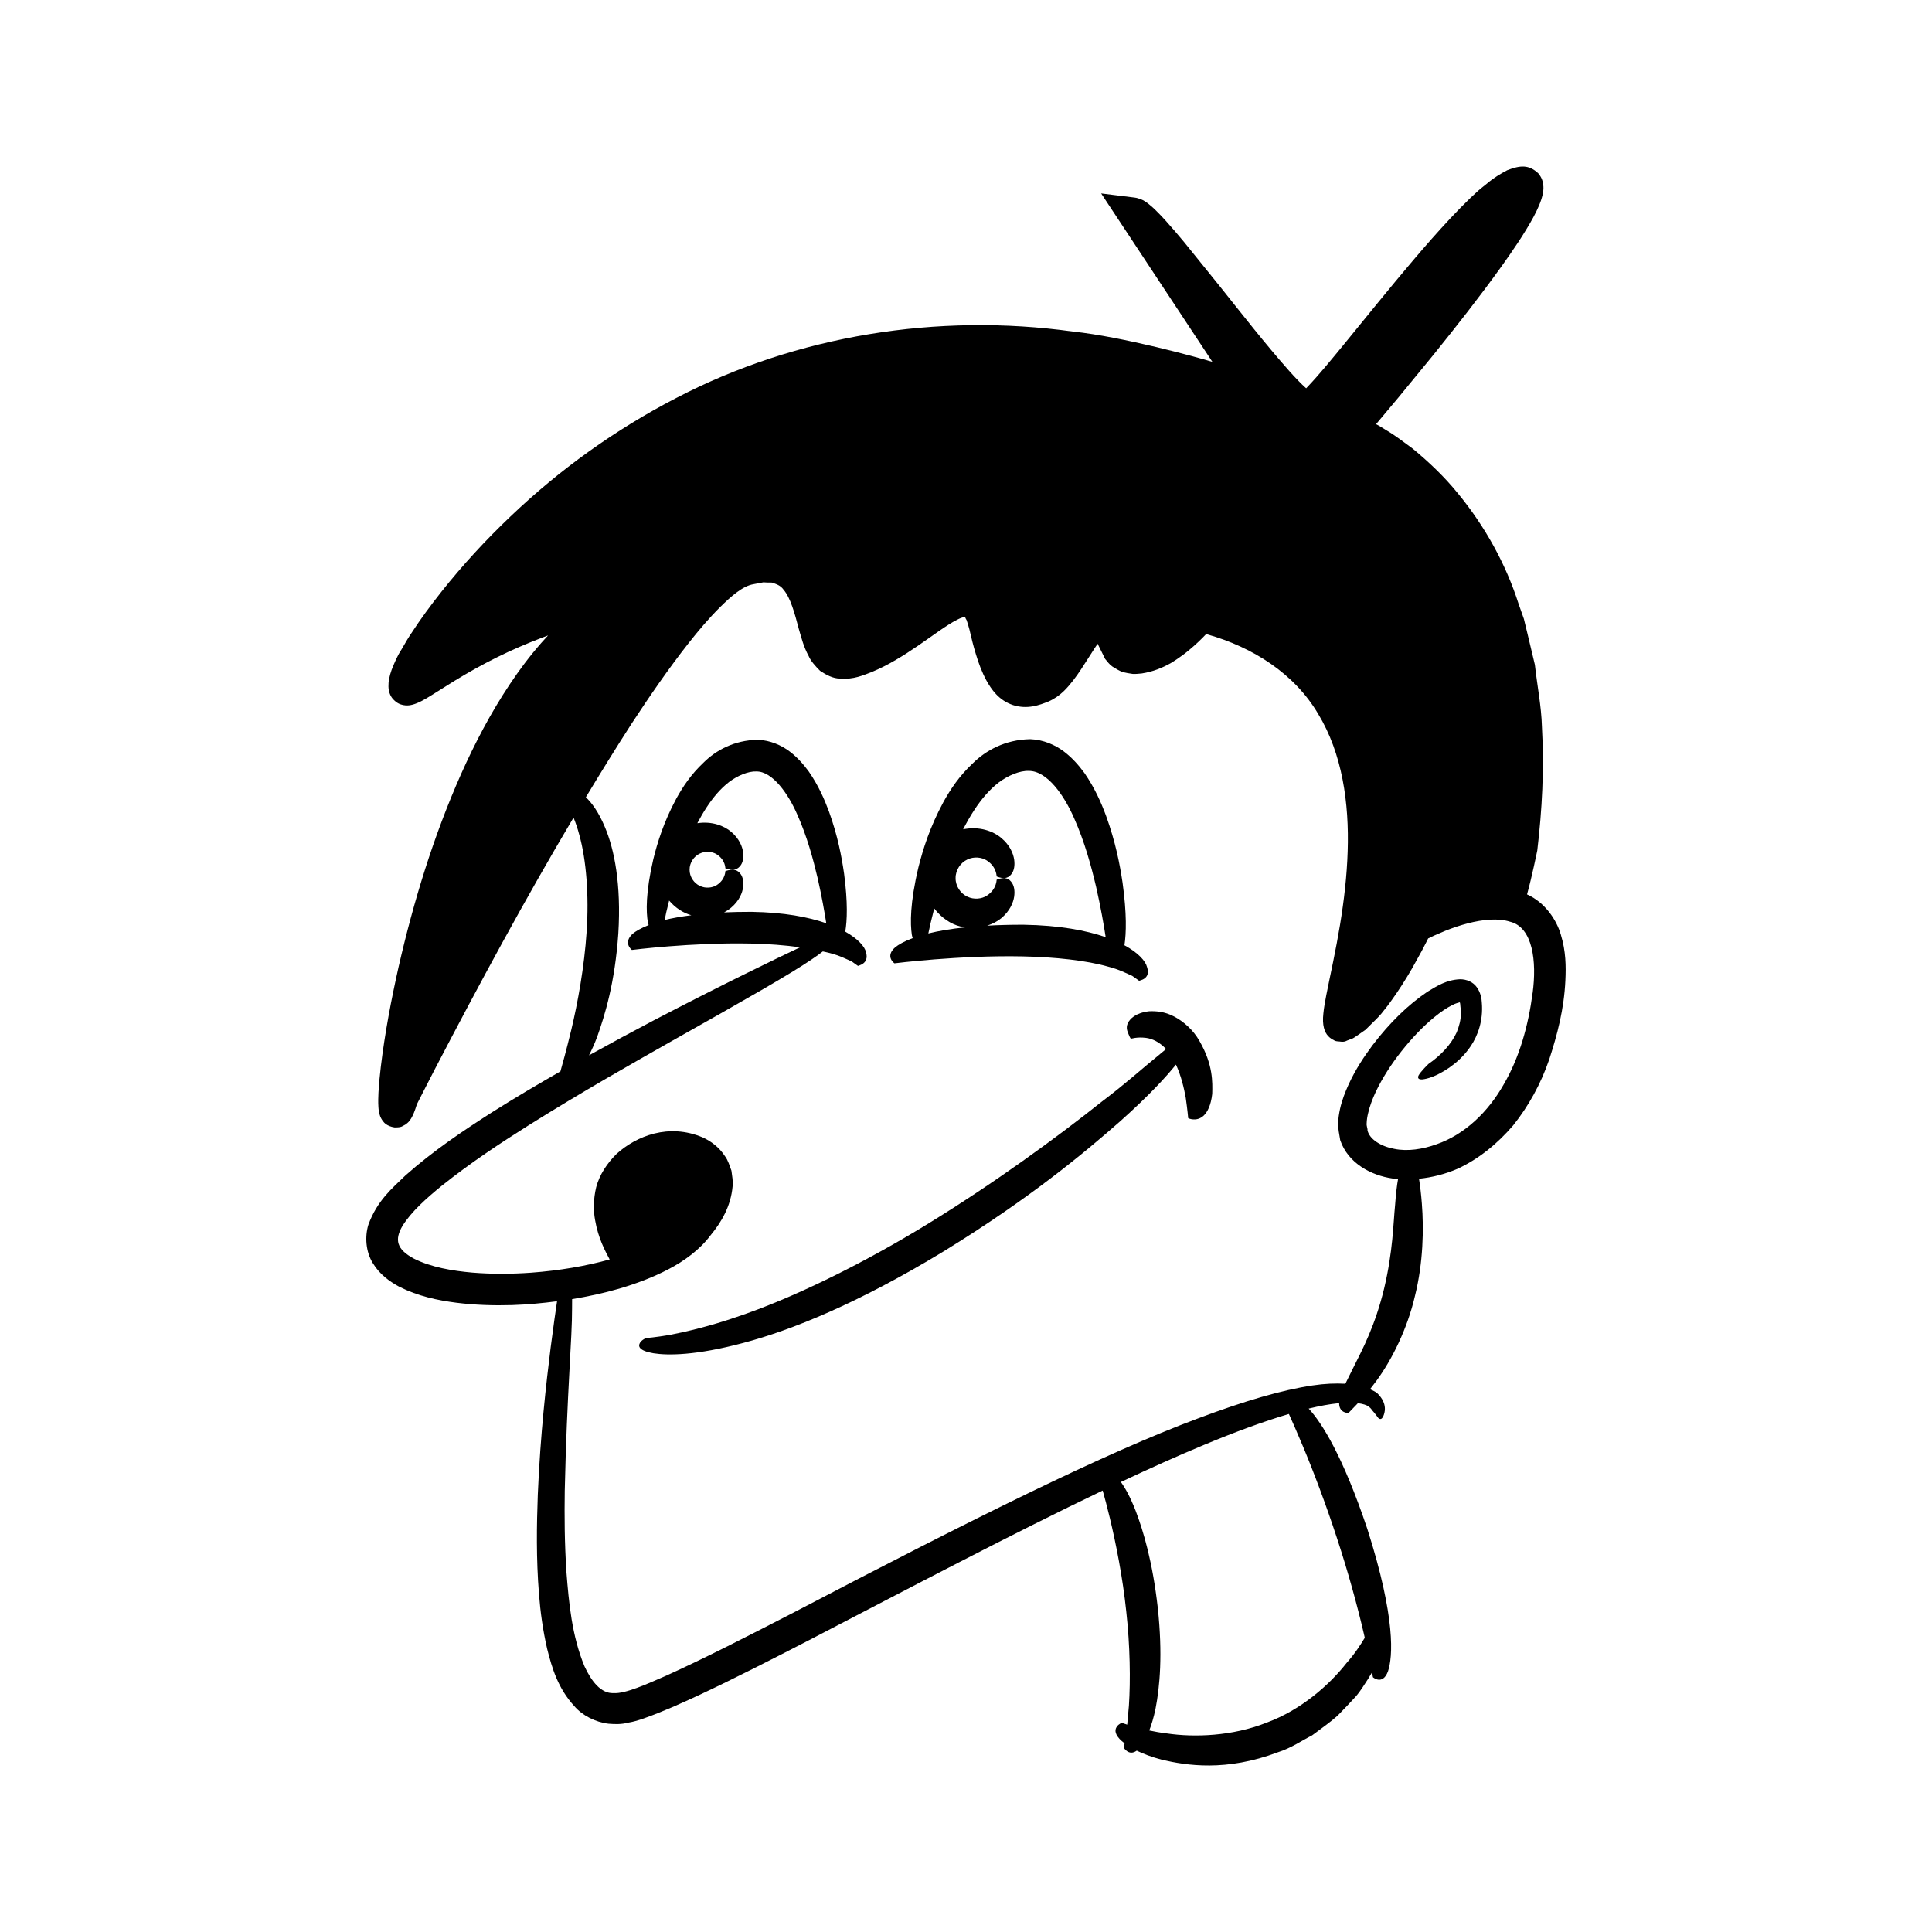 <?xml version="1.0" encoding="UTF-8"?>
<!-- Uploaded to: SVG Repo, www.svgrepo.com, Generator: SVG Repo Mixer Tools -->
<svg fill="#000000" width="800px" height="800px" version="1.1" viewBox="144 144 512 512" xmlns="http://www.w3.org/2000/svg">
 <g>
  <path d="m557.67 391.8c-1.176-4.129-4.32-8.691-8.992-10.773 1.258-4.465 2.715-11.629 2.715-11.629 1.289-10.828 1.859-21.793 1.234-32.789-0.148-5.492-1.266-10.957-1.867-16.438l-1.93-8.094-0.98-4.047-1.391-3.941c-3.379-10.609-8.93-20.605-16.062-29.293-3.539-4.375-7.644-8.285-11.996-11.887-2.293-1.664-4.508-3.43-6.981-4.871l-1.82-1.125-0.934-0.5 5.863-6.984 9.348-11.395c6.172-7.656 12.25-15.391 18.047-23.453 1.445-2.019 2.871-4.066 4.262-6.164l1.035-1.586 1.379-2.219c1.203-1.977 2.453-4.195 3.254-6.152 0.852-1.992 1.262-3.777 1.16-5.094-0.121-1.355-0.414-2.289-1.379-3.457-2.519-2.324-4.766-2.125-8.219-0.789-1.738 0.918-3.586 2-5.445 3.602-0.918 0.742-1.887 1.465-2.746 2.293l-1.496 1.383c-1.828 1.773-3.606 3.566-5.305 5.394-3.422 3.648-6.68 7.375-9.875 11.133-6.391 7.516-12.531 15.176-18.703 22.719-3.078 3.731-6.203 7.586-9.324 10.863l-0.379 0.391c-1.199-1.039-3.086-3.016-4.578-4.695-6.32-7.129-12.34-14.875-18.445-22.508l-9.273-11.484c-1.59-1.906-3.195-3.809-4.906-5.699-0.863-0.949-1.738-1.891-2.734-2.856-0.496-0.477-1.012-0.965-1.672-1.488-0.258-0.238-0.723-0.559-1.199-0.855-0.207-0.207-1.504-0.809-2.609-0.949l-8.91-1.105 5.023 7.606 24.457 37.035c-3.691-1.133-23.582-6.641-37.02-8.043-35.641-4.941-73.117 0.922-105.19 17.68-16.039 8.312-30.828 18.926-43.855 31.375-6.531 6.207-12.641 12.848-18.262 19.922-2.801 3.547-5.496 7.18-7.984 11.02-0.363 0.574-0.52 0.734-1.055 1.652l-1.562 2.668c-1.164 1.781-1.863 3.555-2.578 5.328-1.188 3.344-1.16 5.926 0.285 7.676 1.066 1.184 1.891 1.461 2.723 1.664 0.879 0.184 2.055 0.195 3.711-0.504 1.617-0.637 3.566-1.922 5.41-3.07l4.598-2.879c3.672-2.246 7.406-4.328 11.238-6.223 3.82-1.891 7.785-3.602 11.742-5.113l1.738-0.656-1.797 1.992c-3.059 3.469-5.805 7.16-8.34 10.949-5.066 7.598-9.27 15.637-12.938 23.855-7.297 16.469-12.543 33.633-16.531 51.043-1.957 8.727-3.629 17.492-4.711 26.469-0.266 2.254-0.492 4.512-0.621 6.863-0.051 1.203-0.105 2.356-0.016 3.82 0.016 0.336 0.066 0.805 0.156 1.309 0.027 0.215 0.188 0.777 0.316 1.137-0.023 0.023 0.426 0.953 0.777 1.332 0.164 0.23 0.934 1.293 3.031 1.613 2.027 0.023 2.008-0.352 2.894-0.77 0.812-0.586 0.898-0.805 1.023-0.941 0.309-0.379 0.602-0.848 0.664-0.996 0.266-0.488 0.434-0.879 0.559-1.199 0.281-0.695 0.48-1.293 0.664-1.883 0.141-0.434 0.086-0.289 0.113-0.348l0.273-0.539 1.492-2.934 3.016-5.863c11.727-22.488 23.797-44.863 36.734-66.633 0.535 1.324 1.074 2.844 1.543 4.648 1.832 6.562 2.566 16.027 1.93 25.508-0.625 9.496-2.379 18.98-4.055 26.016-1.352 5.609-2.484 9.652-2.894 11.082-5.926 3.391-11.988 6.965-18.191 10.879-7.652 4.902-15.473 10.129-22.879 16.699-3.59 3.465-7.5 6.688-9.832 13.078-0.949 3.09-0.715 7.129 1.199 10.184 1.852 3.047 4.488 4.867 6.981 6.227 5.07 2.535 10.164 3.602 15.164 4.242 5.008 0.625 9.965 0.77 14.848 0.621 3.992-0.137 7.926-0.5 11.816-1.008-0.359 2.402-0.965 6.598-1.703 12.324-1.156 9.34-2.715 22.695-3.398 38.898-0.297 8.105-0.445 16.918 0.312 26.344 0.359 4.711 1.023 9.582 2.176 14.59 1.266 4.949 2.777 10.316 7.188 15.137 2.066 2.441 5.602 4.269 9.082 4.664 1.766 0.152 3.508 0.16 5.055-0.258 1.703-0.281 3.043-0.711 4.312-1.164 5.152-1.82 9.941-4.008 14.777-6.25 9.617-4.519 19.141-9.402 28.648-14.301 27.191-14.121 54.207-28.375 78.152-39.824 0.523 1.859 1.184 4.312 1.891 7.269 1.605 6.684 3.41 15.707 4.356 24.801 1.012 9.09 1.141 18.207 0.699 24.961-0.164 1.867-0.305 3.543-0.453 5.012-0.91-0.293-1.43-0.48-1.43-0.48s-0.789 0.277-1.258 0.934c-0.484 0.645-0.828 1.68 0.648 3.309 0.344 0.363 0.793 0.766 1.344 1.188-0.113 0.746-0.18 1.191-0.18 1.191s1.32 2.262 3.402 0.746c1.707 0.836 3.875 1.668 6.691 2.414 6.457 1.5 16.965 3.207 30.742-1.996 3.484-1.098 6.289-3.074 9.043-4.469 2.477-1.855 4.816-3.481 6.734-5.203 1.812-1.844 3.422-3.543 4.848-5.106 1.379-1.602 2.324-3.273 3.273-4.676 0.398-0.629 0.664-1.129 1.016-1.699 0.156 0.801 0.25 1.281 0.25 1.281s2.574 2.238 3.981-1.547c1.277-3.719 2.129-14.004-5.481-37.809-6.441-19.168-11.953-27.965-15.527-31.84 2.887-0.695 5.531-1.191 7.84-1.418 0.086-0.012 0.148-0.004 0.234-0.012-0.012 2.719 2.484 2.586 2.484 2.586s0.785-0.816 2.16-2.242c0.09-0.098 0.23-0.246 0.328-0.348 1.375 0.184 2.328 0.508 2.746 0.836 0.863 0.59 0.941 0.977 0.965 1.02-0.012-0.121 0.969 1.059 1.684 2.062 0.418 0.379 0.875 0.488 1.324-0.445 0.355-0.828 1.293-3.273-1.562-6.086-0.512-0.453-1.242-0.762-1.934-1.094 0.559-0.734 1.082-1.422 1.707-2.246 4.027-5.477 8.176-13.727 10.199-22.508 2.184-8.754 2.344-17.75 1.82-24.379-0.191-2.602-0.477-4.848-0.758-6.637 3.469-0.348 6.93-1.223 10.25-2.656 5.531-2.562 10.504-6.582 14.723-11.508 4.035-5.062 7.324-10.977 9.539-17.473 2.129-6.539 3.922-13.301 4.273-20.879 0.184-3.777 0.133-7.797-1.172-12.062zm-59.316 159.95c2.977 9.039 5.465 18.219 7.07 25.148 0.09 0.395 0.172 0.75 0.258 1.129-1.109 1.816-2.594 4.188-4.793 6.641-4.555 5.82-12.082 12.496-21.23 15.855-9.047 3.594-19.129 3.945-26.449 2.852-1.711-0.203-3.254-0.484-4.644-0.781 0.59-1.543 1.168-3.375 1.664-5.781 1.141-5.809 1.906-14.453 0.605-26.629-1.363-12.164-3.793-20.348-5.883-25.832-1.422-3.629-2.738-5.996-3.91-7.613 7.699-3.617 15.074-6.941 21.953-9.797 8.305-3.461 15.945-6.269 22.574-8.227 0.859 1.887 2.156 4.801 3.691 8.496 2.762 6.578 6.141 15.492 9.094 24.539zm51.797-144.6c-1.113 8.512-3.438 17.031-7.66 24.238-4.098 7.238-10.285 13.258-17.789 15.852-3.66 1.316-7.676 1.953-11.23 1.211-3.527-0.648-6.535-2.543-7.066-4.879 0.039-0.691-0.32-1.094-0.219-1.984 0.023-0.812 0.164-1.715 0.387-2.621 0.426-1.824 1.129-3.719 1.996-5.578 1.773-3.731 4.117-7.348 6.762-10.715 2.656-3.352 5.613-6.535 8.816-9.148 1.586-1.297 3.266-2.469 4.832-3.227 0.723-0.387 1.625-0.617 1.84-0.672l0.047-0.004 0.098 0.391c0.027 0.785 0.242 1.723 0.172 2.559 0.023 1.723-0.457 3.367-1.09 4.984-1.461 3.191-4.172 6.113-7.469 8.379 0 0-2.129 2.039-2.684 3.144-0.188 0.527-0.145 1.035 1.066 0.965 1.176-0.125 3.574-0.684 7.137-3.129 1.754-1.242 3.84-2.965 5.688-5.723 1.828-2.715 3.316-6.695 2.914-11.465-0.031-1.133-0.352-2.754-1.332-4.102-0.945-1.363-2.68-2.144-4.488-2.117-3.555 0.172-5.953 1.711-8.609 3.32-5.066 3.418-9.918 8.109-14.52 14.145-2.269 3.043-4.508 6.406-6.34 10.387-0.906 1.996-1.758 4.117-2.289 6.523-0.258 1.207-0.461 2.465-0.516 3.816-0.004 1.379 0.309 2.965 0.566 4.449 2.098 6.176 8.254 9.344 13.816 10.152 0.504 0.078 1.016 0.059 1.523 0.109-0.316 1.703-0.57 3.898-0.793 6.906-0.504 5.027-0.562 12.285-2.902 22.133-2.379 9.84-5.699 16.059-7.926 20.504-0.941 1.926-1.715 3.438-2.352 4.75-2.598-0.141-5.488-0.035-8.742 0.457-7.973 1.188-17.941 4.078-30.32 8.734-24.801 9.254-58.98 26.242-107.25 51.488-12.094 6.227-23.281 11.992-33.703 16.699-5.019 2.176-10.762 4.82-13.938 4.609-3.344 0.145-5.871-3.184-7.672-7.07-3.379-8.09-4.172-17.07-4.789-24.887-0.531-7.926-0.543-15.152-0.457-21.656 0.574-26.047 1.98-40.574 1.938-48.355 0.02-0.906 0.02-1.703 0.012-2.438 4.25-0.703 8.434-1.605 12.508-2.789 4.508-1.328 8.891-2.965 13.055-5.148 4.078-2.121 8.262-5.144 11.102-8.949 2.859-3.457 5.41-7.707 5.871-13.059 0.16-1.293-0.156-2.762-0.312-4.098-0.496-1.312-0.883-2.746-1.719-3.848-1.531-2.367-3.731-3.992-5.918-4.977-8.988-3.801-17.555-0.375-22.781 4.356-2.586 2.531-4.57 5.613-5.422 8.836-0.766 3.191-0.758 6.184-0.309 8.652 0.859 4.992 2.688 8.223 3.832 10.426 0.02 0.031 0.031 0.051 0.051 0.082-6.316 1.758-13.332 2.949-20.828 3.508-5.012 0.355-10.262 0.414-15.609-0.027-5.273-0.465-10.938-1.422-15.426-3.691-4.637-2.477-5.184-5.023-3.062-8.656 2.344-3.812 6.477-7.438 10.297-10.566 7.883-6.305 15.832-11.508 23.172-16.137 14.746-9.23 27.254-16.254 37.441-22.047 20.438-11.512 31.781-17.965 37.559-21.906 1.227-0.82 2.16-1.5 2.934-2.106 0.594 0.141 1.262 0.258 1.805 0.414 2.699 0.684 4.519 1.66 5.871 2.246 1.059 0.754 1.664 1.188 1.664 1.188-0.129-0.109 3.055-0.426 2.106-3.641-0.301-1.461-2.078-3.519-5.492-5.453 0.5-2.938 0.695-7.711-0.309-15.328-0.645-4.488-1.656-9.969-4.023-16.535-1.219-3.273-2.769-6.836-5.312-10.531-1.34-1.82-2.918-3.695-5.098-5.352-2.152-1.645-5.164-2.973-8.414-3.098-6.356 0.098-11.188 2.848-14.406 6.051-3.332 3.125-5.527 6.465-7.231 9.566-3.356 6.246-4.996 11.641-6.086 16.066-2.059 8.887-1.91 13.988-1.426 16.738 0.055 0.285 0.133 0.445 0.199 0.684-2.055 0.812-3.461 1.641-4.281 2.34-2.602 2.434-0.16 4.25-0.16 4.25s3.902-0.496 9.836-0.965c5.922-0.465 13.852-0.898 21.699-0.73 4.551 0.086 9.02 0.438 13.047 0.988-6.621 3.133-20.648 9.898-38.805 19.371-5.367 2.828-11.16 5.941-17.145 9.254 0.695-1.367 1.414-2.91 2.164-4.891 2.066-5.801 4.719-14.422 5.606-27.41 0.797-12.996-1.047-22.277-3.562-28.188-1.68-4.012-3.481-6.422-5.043-7.902 3.965-6.562 7.981-13.09 12.137-19.516 4.785-7.309 9.738-14.508 15.059-21.281 2.656-3.383 5.434-6.652 8.363-9.566 2.922-2.891 6.059-5.648 8.871-6.09l2.617-0.5c0.754 0.066 1.508 0.07 2.258 0.066 1.203 0.434 2.254 0.707 3.086 1.887 1.848 2.141 2.945 6.219 4.078 10.523 0.676 2.234 1.176 4.484 2.602 7.109 0.516 1.242 1.781 2.66 2.992 3.863 1.637 1.098 3.438 2.047 5.258 2.055 3.656 0.328 6.277-0.922 8.434-1.727 2.25-0.934 4.387-2.031 6.402-3.223 4.055-2.359 7.734-5.066 11.27-7.527 1.754-1.219 3.512-2.398 5.059-3.152 0.816-0.449 1.422-0.566 1.887-0.738 0.113-0.07 0.035 0.125 0.086-0.004 0.027 0.062-0.023-0.086 0.066 0.145 0.105 0.266 0.23 0.512 0.383 0.75 0.258 0.695 0.461 1.5 0.73 2.418 0.52 2.227 1.051 4.453 1.762 6.719 0.688 2.254 1.504 4.547 2.789 6.914 1.266 2.238 3.18 5.172 7.008 6.453 3.832 1.215 7 0.008 9.363-0.93 3.242-1.402 5.102-3.731 6.59-5.606 1.52-1.969 2.734-3.918 3.934-5.797l1.742-2.723 0.805-1.188 1.98 4.012c0.617 0.707 1.121 1.48 1.938 2.031 0.836 0.535 1.734 1.059 2.629 1.434 0.895 0.215 1.816 0.391 2.731 0.508 0.867 0.059 1.621-0.066 2.434-0.125 3.031-0.465 5.477-1.52 7.629-2.711 0 0 2.574-1.5 5.066-3.625 1.578-1.305 3.133-2.797 4.387-4.137 0.113 0.059 0.191 0.098 0.18 0.098 12.199 3.43 23.188 10.453 29.457 21.082 6.398 10.543 8.254 23.613 7.828 36.469-0.203 6.465-0.957 12.961-2.023 19.445-0.539 3.242-1.156 6.484-1.816 9.738l-1.016 4.906-0.816 4.027c-0.305 1.625-0.625 3.285-0.762 4.785-0.371 3.156 0.301 5.027 1.293 6.051 0.281 0.277 0.531 0.523 0.992 0.805 0.52 0.312 0.965 0.539 1.359 0.555 0.859 0.008 1.582 0.387 2.672-0.211l1.52-0.582c0.531-0.289 1.105-0.738 1.656-1.098l1.672-1.164 1.691-1.676c1.121-1.098 2.285-2.211 3.293-3.59 0.613-0.754 1.137-1.43 1.656-2.168 2.102-2.879 3.957-5.828 5.699-8.824l2.512-4.535 1.195-2.301 0.551-1.102 1.613-0.773 2.93-1.258c1.973-0.785 3.977-1.461 5.973-1.977 3.957-1.027 8.082-1.426 11.145-0.441 6.09 1.438 7.152 10.562 6.027 18.891zm-209.79-31.395c-0.914-1.355-2.012-1.316-2.793-1.23-0.797 0.117-1.332 0.336-1.332 0.336-0.043-0.113 0.117 2.156-2.312 3.711-1.129 0.719-2.93 0.949-4.465 0.199-1.559-0.715-2.734-2.441-2.711-4.285-0.023-1.844 1.152-3.57 2.711-4.285 1.535-0.75 3.336-0.52 4.465 0.199 2.434 1.555 2.273 3.824 2.312 3.711 0 0 0.535 0.215 1.332 0.336 0.777 0.086 1.879 0.125 2.793-1.23 0.445-0.688 0.766-1.758 0.578-3.32-0.199-1.531-1-3.606-3.156-5.449-1.891-1.621-5.133-2.875-8.984-2.289 0.766-1.449 1.59-2.887 2.516-4.285 1.676-2.562 3.68-4.945 5.961-6.684 2.195-1.637 5.031-2.844 7.18-2.746 4.25-0.035 8.441 5.879 10.863 11.496 2.562 5.742 4.168 11.688 5.367 16.777 1.098 4.856 1.82 8.949 2.285 11.953-4.738-1.641-11.16-2.887-19.805-3.023-2.629-0.004-5.051 0.047-7.285 0.145 0.727-0.379 1.371-0.812 1.902-1.27 2.156-1.84 2.957-3.918 3.156-5.449 0.184-1.555-0.133-2.629-0.578-3.316zm-13.145 10.793c-2.742 0.355-5.137 0.773-7.074 1.258 0.125-0.602 0.266-1.281 0.43-2.066 0.211-0.902 0.469-1.957 0.754-3.082 1.668 1.992 3.824 3.324 5.891 3.891z"/>
  <path d="m381.04 399.29s4.215-0.535 10.617-1.043c6.391-0.5 14.949-0.969 23.43-0.789 8.465 0.164 16.863 1.074 22.578 2.711 2.93 0.742 4.926 1.809 6.398 2.449 1.172 0.836 1.84 1.312 1.84 1.312-0.129-0.109 3.195-0.328 2.062-3.672-0.375-1.531-2.234-3.715-5.977-5.75 0.484-3.144 0.645-8.312-0.5-16.605-0.723-4.824-1.84-10.719-4.394-17.766-1.312-3.512-2.984-7.332-5.707-11.277-1.434-1.941-3.117-3.938-5.43-5.695-2.285-1.746-5.461-3.141-8.895-3.273-6.715 0.105-11.867 3.016-15.301 6.434-3.559 3.332-5.918 6.906-7.75 10.227-3.613 6.691-5.402 12.488-6.606 17.238-2.273 9.543-2.195 15.023-1.754 17.973 0.059 0.355 0.148 0.566 0.219 0.852-2.266 0.84-3.719 1.699-4.621 2.414-2.82 2.465-0.211 4.262-0.211 4.262zm19.312-27.508c1.762-0.859 3.824-0.594 5.121 0.23 2.789 1.781 2.606 4.391 2.656 4.258 0 0 0.535 0.254 1.336 0.387 0.777 0.102 1.883 0.129 2.785-1.324 0.441-0.734 0.742-1.879 0.516-3.527-0.242-1.617-1.117-3.805-3.414-5.734-2.113-1.785-5.777-3.18-10.109-2.297 0.902-1.746 1.871-3.481 2.984-5.164 1.82-2.781 4-5.379 6.5-7.289 2.414-1.797 5.519-3.133 7.953-3.027 4.848 0.012 9.363 6.516 11.996 12.59 2.777 6.227 4.512 12.648 5.809 18.152 1.234 5.457 2.035 10.047 2.531 13.324-5.125-1.785-12.219-3.141-21.75-3.297-3.574-0.008-6.754 0.086-9.656 0.246 1.488-0.492 2.793-1.18 3.742-1.98 2.297-1.93 3.172-4.117 3.414-5.734 0.227-1.648-0.074-2.793-0.516-3.527-0.902-1.453-2.004-1.426-2.785-1.324-0.797 0.133-1.336 0.387-1.336 0.387-0.047-0.133 0.133 2.477-2.656 4.258-1.297 0.824-3.359 1.09-5.121 0.23-1.789-0.82-3.137-2.801-3.109-4.914-0.023-2.121 1.32-4.102 3.109-4.922zm-9.762 16.969c0.266-1.148 0.609-2.527 0.988-4.004 1.891 2.504 4.481 4.191 6.93 4.777 0.539 0.141 1.027 0.133 1.547 0.203-4.109 0.418-7.402 0.996-10.035 1.648 0.156-0.738 0.336-1.578 0.57-2.625z"/>
  <path d="m455.12 413.37c-2.477-1.324-4.848-1.449-6.59-1.379-3.574 0.414-5.082 1.988-5.644 3.156-0.582 1.254-0.09 2.219 0.203 2.945 0.266 0.738 0.598 1.195 0.598 1.195-0.109 0.035 1.574-0.551 3.996-0.246 1.738 0.211 3.672 1.176 5.336 2.965-0.711 0.594-1.52 1.266-2.457 2.047-3.519 2.824-8.312 7.168-14.488 11.824-12.102 9.641-28.789 21.793-46.309 32.531-17.508 10.738-36.016 19.742-50.438 24.566-7.191 2.481-13.309 3.902-17.57 4.742-4.266 0.742-6.617 0.891-6.617 0.891s-1.297 0.613-1.609 1.391c-0.395 0.754-0.266 1.961 3.641 2.629 3.816 0.605 11.227 0.617 23.82-2.742 12.574-3.324 30.203-10.348 53.145-24.301 22.867-14.07 37.191-26.062 46.832-34.531 7.578-6.781 12.02-11.629 14.672-14.926 1.34 2.894 2.129 6.191 2.59 8.785 0.465 3.219 0.652 5.418 0.652 5.418s2.234 1.105 4.144-0.715c0.934-0.926 1.875-2.629 2.223-5.727 0.078-3.059 0.246-7.723-3.336-13.934-1.711-3.106-4.379-5.32-6.793-6.586z"/>
 </g>
</svg>